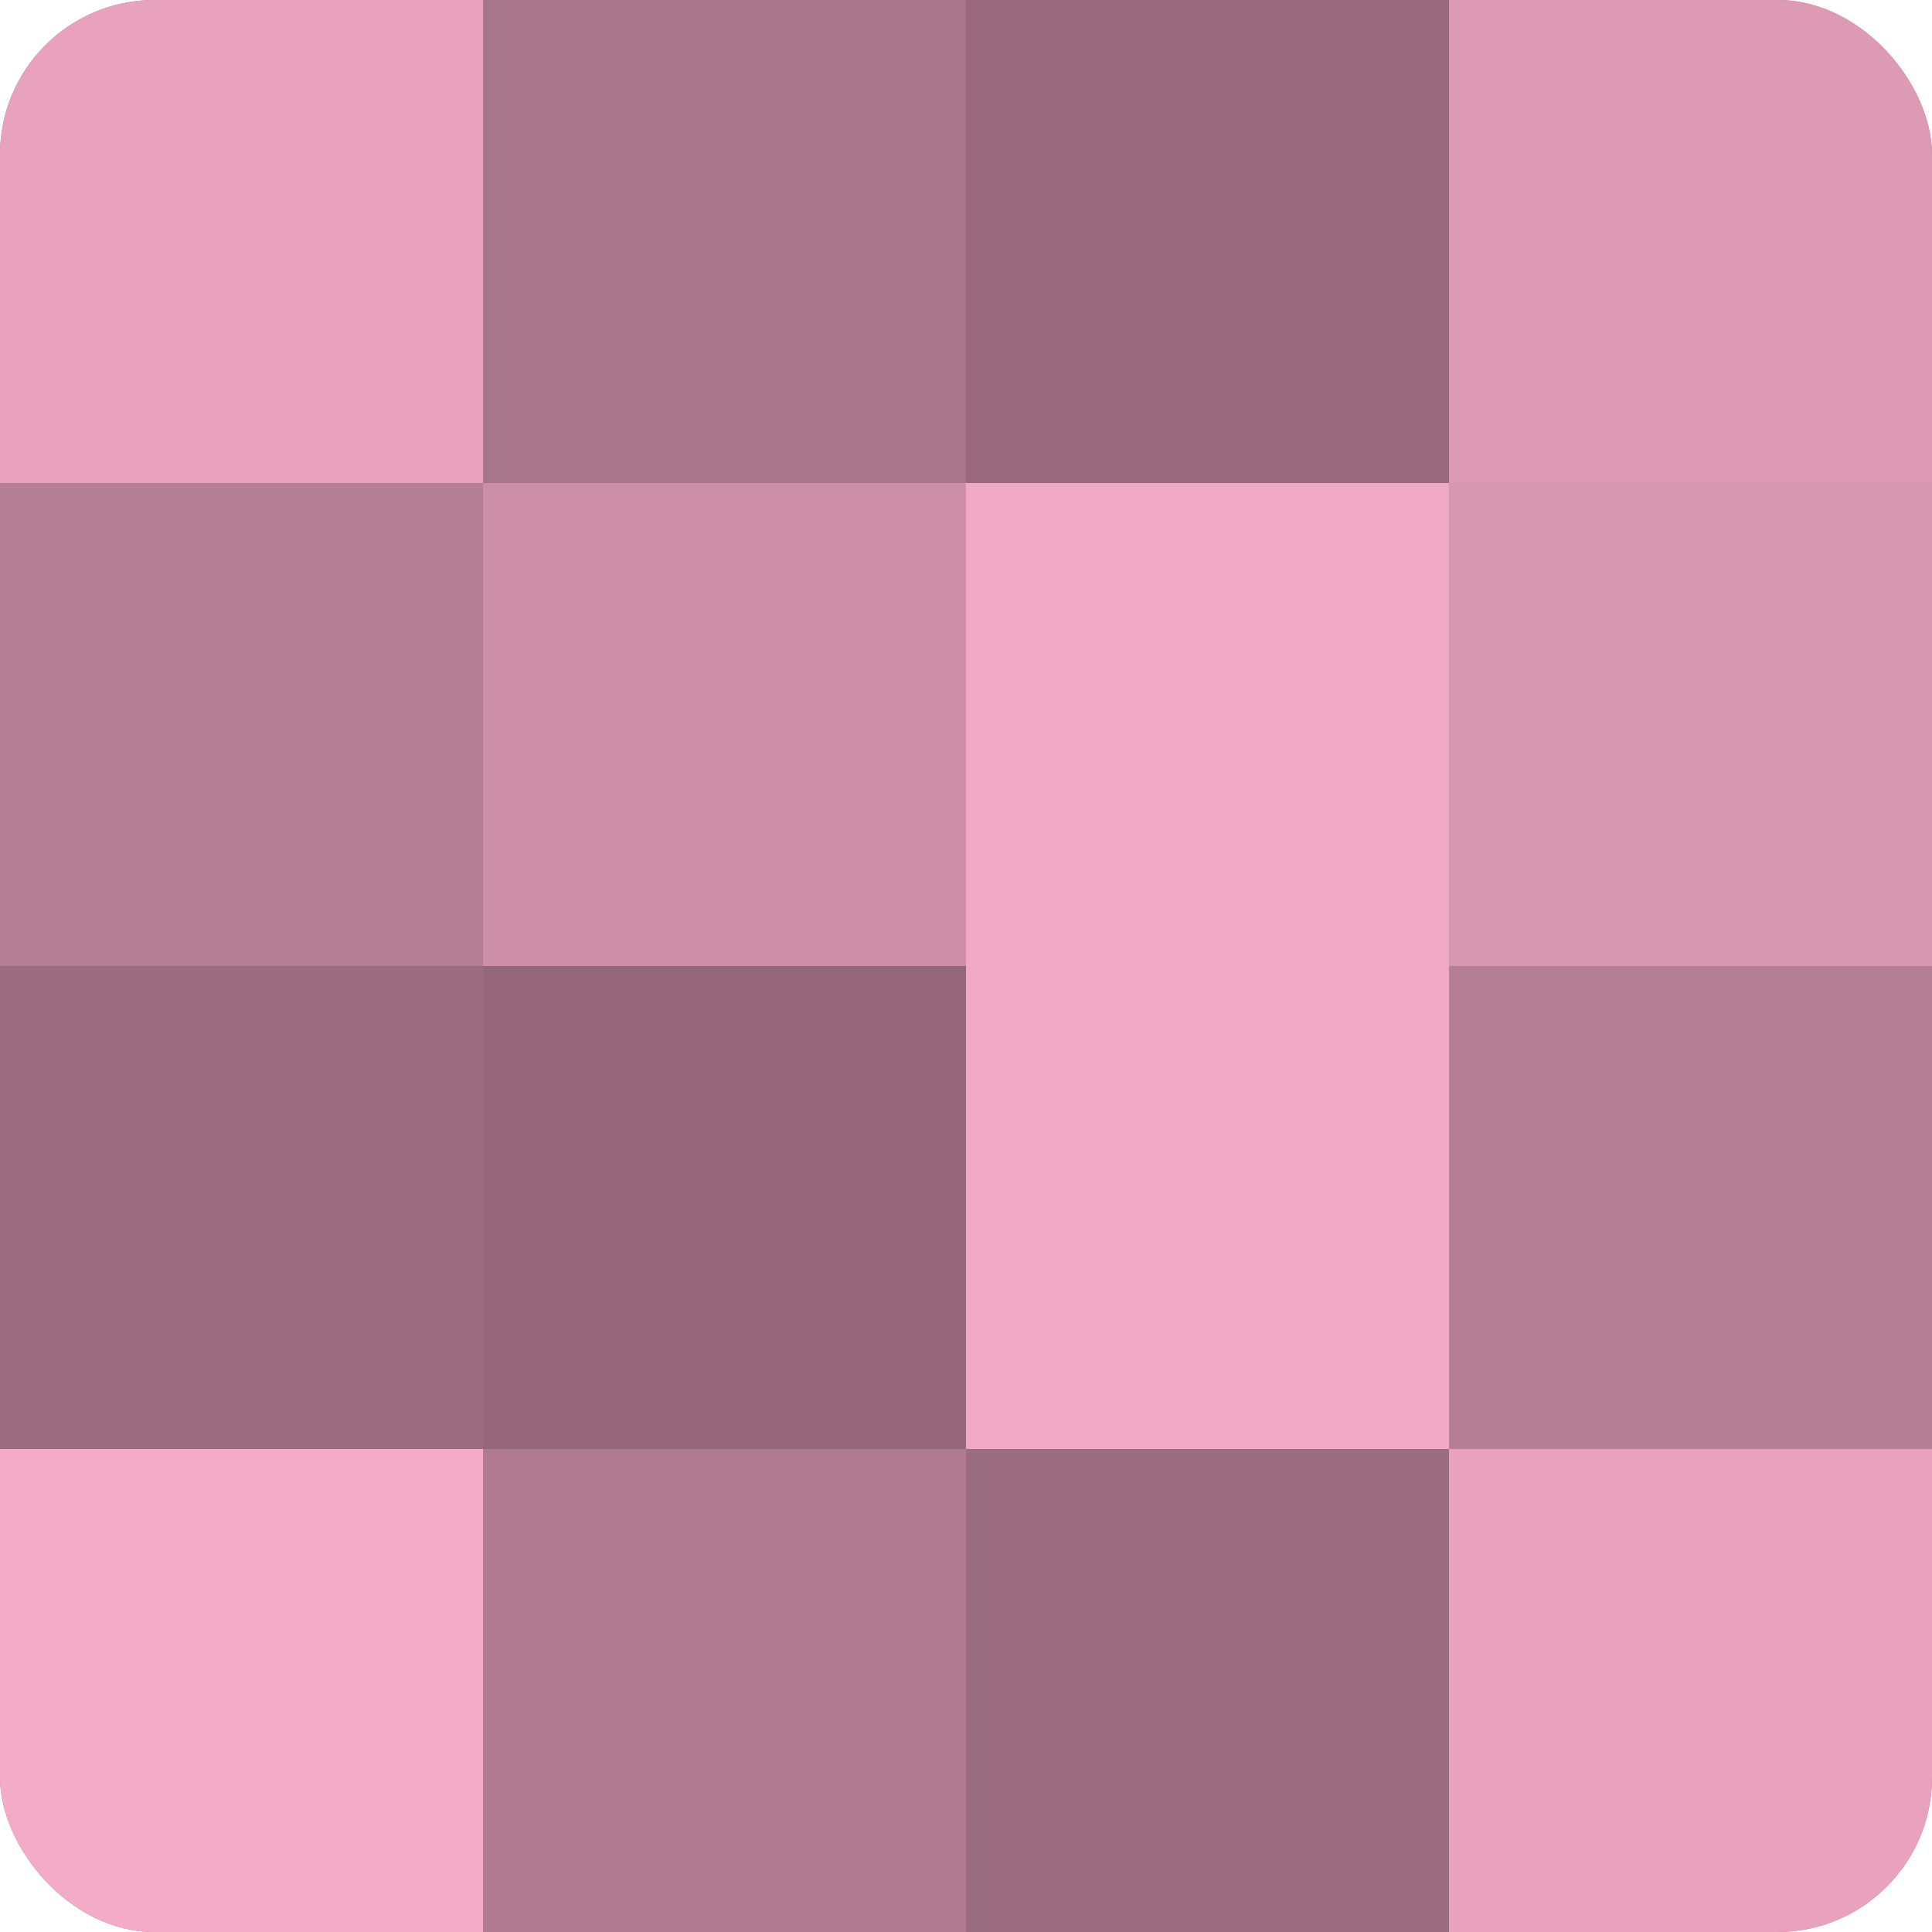 <?xml version="1.0" encoding="UTF-8"?>
<svg xmlns="http://www.w3.org/2000/svg" width="80" height="80" viewBox="0 0 100 100" preserveAspectRatio="xMidYMid meet"><defs><clipPath id="c" width="100" height="100"><rect width="100" height="100" rx="8" ry="8"/></clipPath></defs><g clip-path="url(#c)"><rect width="100" height="100" fill="#a07082"/><rect width="25" height="25" fill="#e8a2bd"/><rect y="25" width="25" height="25" fill="#b47e93"/><rect y="50" width="25" height="25" fill="#9c6d7f"/><rect y="75" width="25" height="25" fill="#f4abc7"/><rect x="25" width="25" height="25" fill="#a87689"/><rect x="25" y="25" width="25" height="25" fill="#cc8fa6"/><rect x="25" y="50" width="25" height="25" fill="#946879"/><rect x="25" y="75" width="25" height="25" fill="#b07b8f"/><rect x="50" width="25" height="25" fill="#986a7c"/><rect x="50" y="25" width="25" height="25" fill="#f0a8c3"/><rect x="50" y="50" width="25" height="25" fill="#f0a8c3"/><rect x="50" y="75" width="25" height="25" fill="#9c6d7f"/><rect x="75" width="25" height="25" fill="#dc9ab3"/><rect x="75" y="25" width="25" height="25" fill="#d897b0"/><rect x="75" y="50" width="25" height="25" fill="#b47e93"/><rect x="75" y="75" width="25" height="25" fill="#e8a2bd"/></g></svg>
